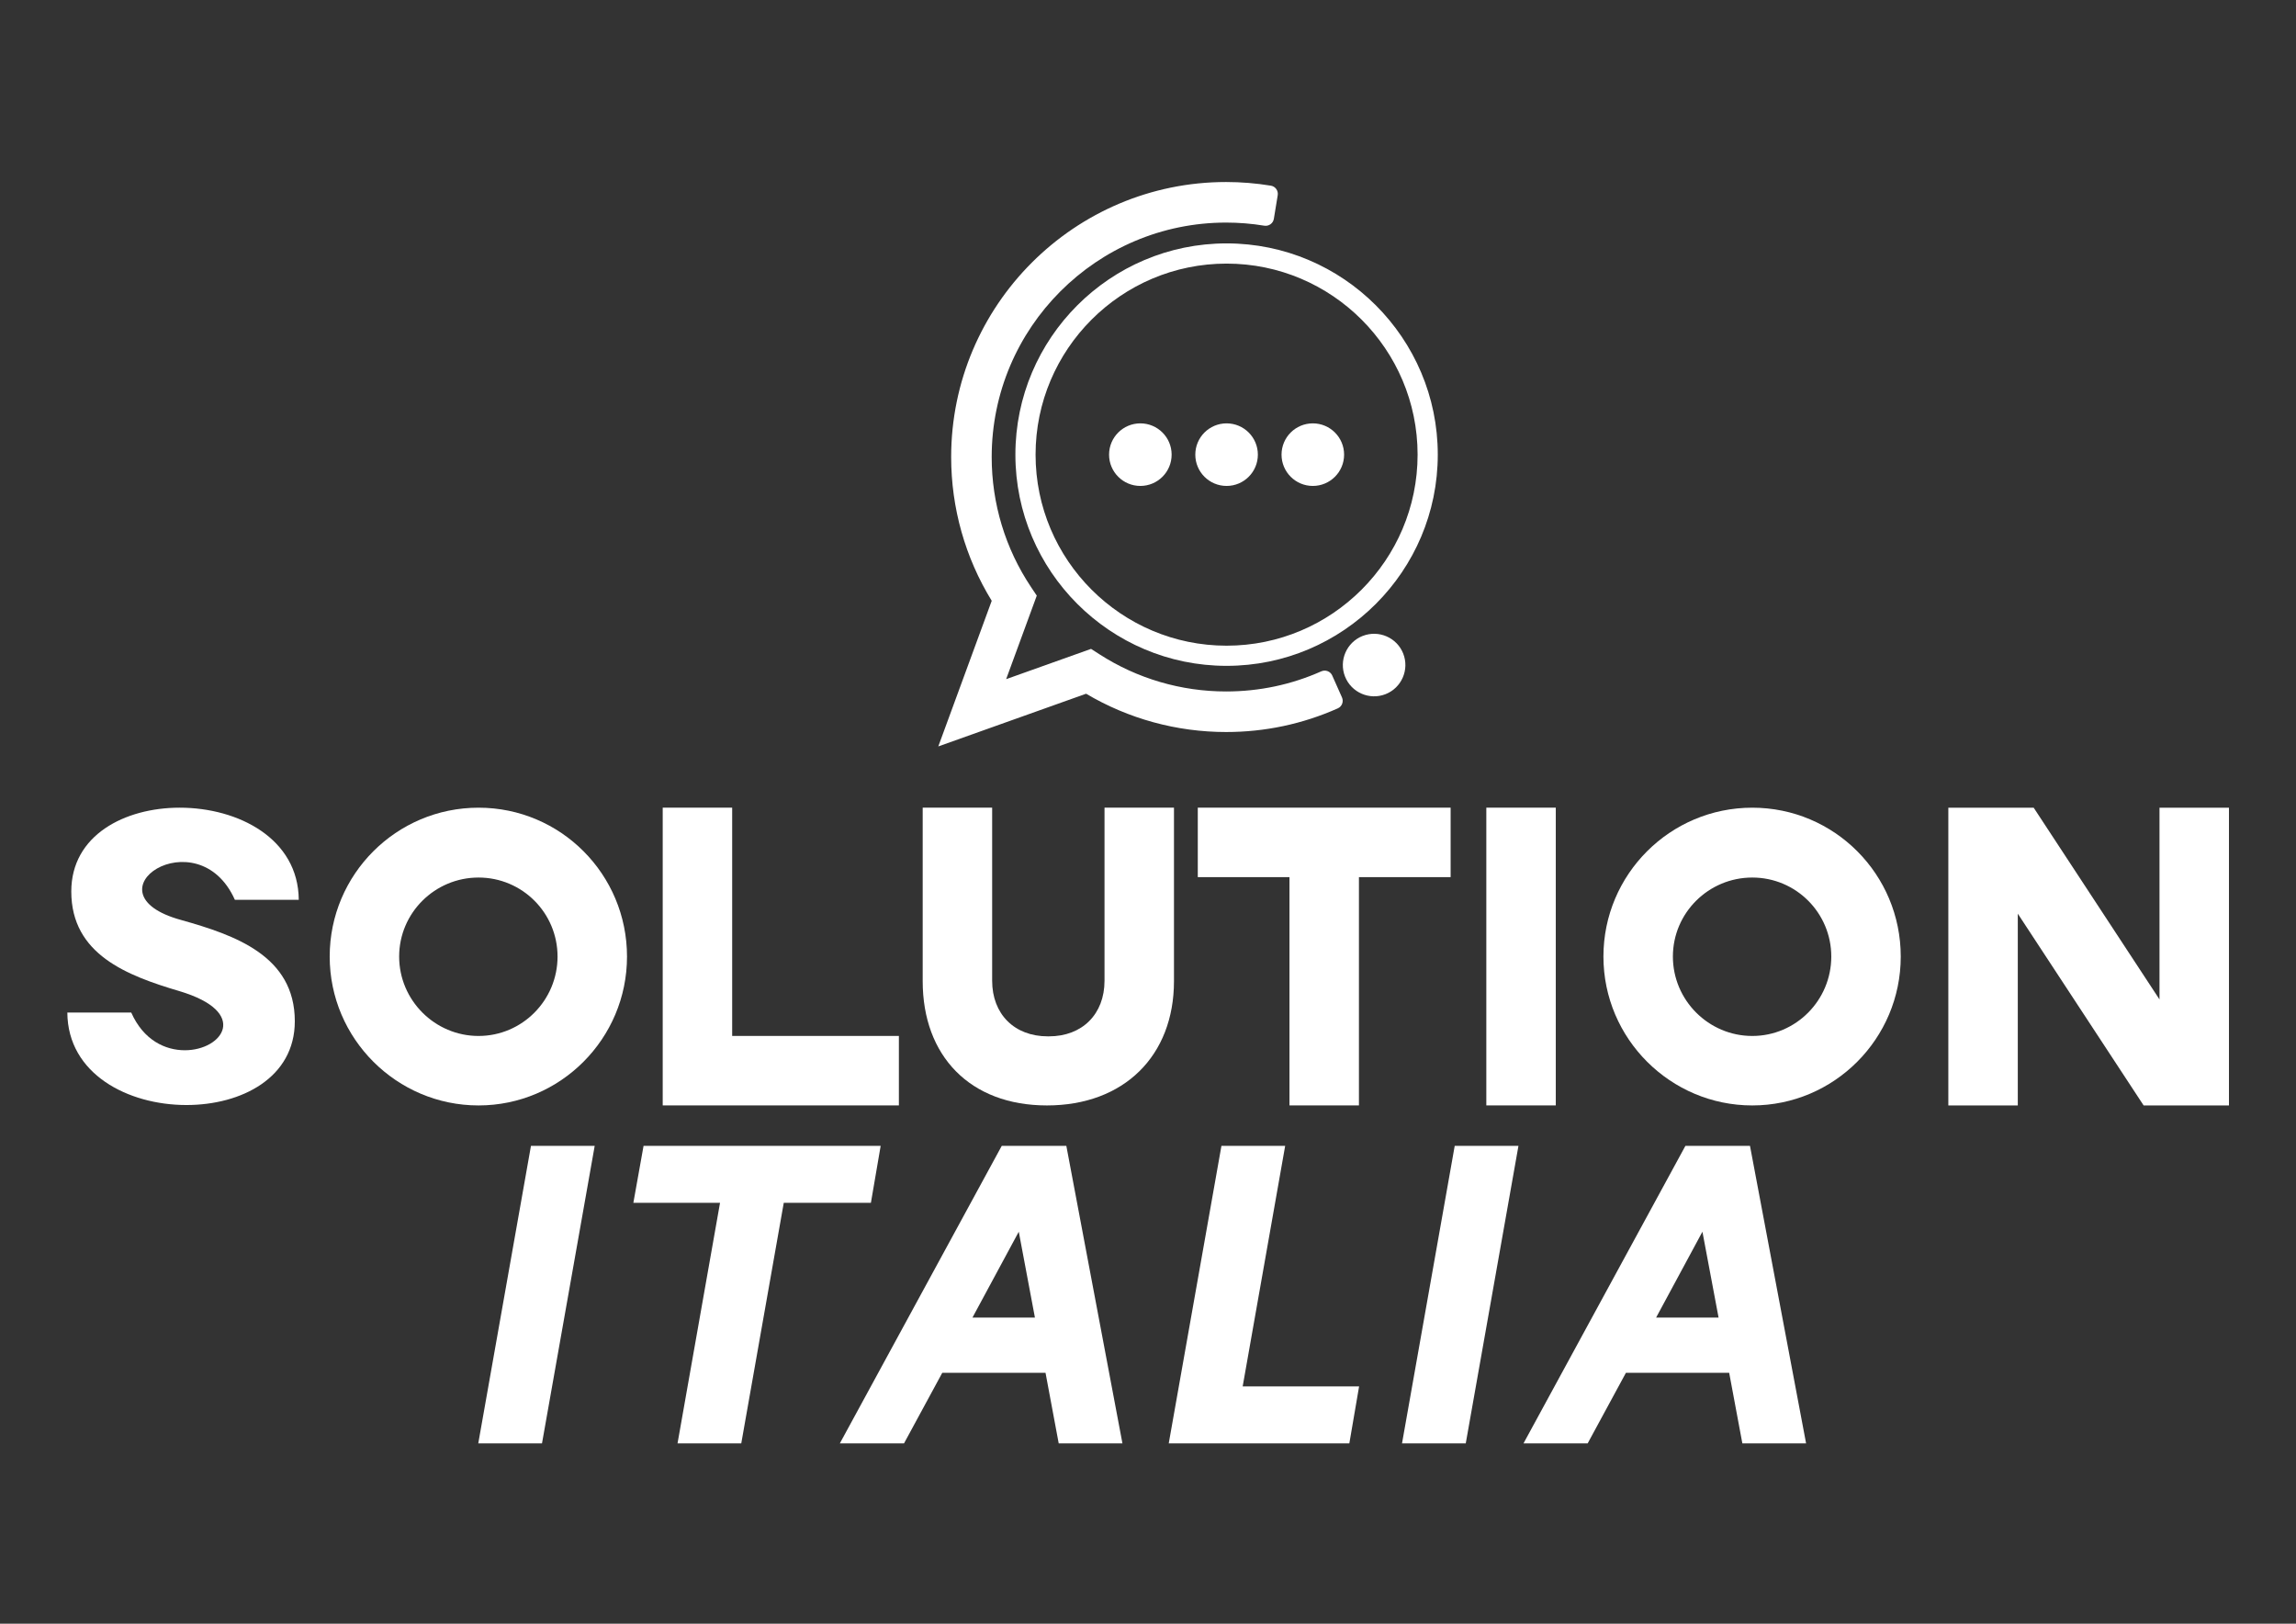 <svg xmlns="http://www.w3.org/2000/svg" id="Livello_1" data-name="Livello 1" viewBox="0 0 841.89 595.28"><rect x="0" y="0" width="841.89" height="595.28" fill="#333333" stroke="none"/><defs><style>      .cls-1 {        fill: #fff;      }    </style></defs><g><path class="cls-1" d="m68.35,405.12c-21.4,0-43.52-11.35-43.66-33.91h23.43c4.51,10.19,12.52,13.83,19.65,13.83,13.83,0,24.02-13.97-2.04-21.69-19.07-5.68-39.59-13.39-39.59-36.53,0-20.67,19.65-30.71,39.74-30.71,21.54,0,43.52,11.35,43.67,33.77h-23.43c-13.68-30.57-55.89-2.47-19.65,7.42,19.65,5.53,41.63,13.1,41.63,37.11,0,20.67-19.5,30.71-39.74,30.71Z"></path><path class="cls-1" d="m120.89,350.69c0-30.13,24.45-54.58,54.58-54.58s54.44,24.45,54.44,54.58-24.45,54.58-54.44,54.58-54.58-24.45-54.58-54.58Zm54.58,29.11c16.01,0,28.97-13.1,28.97-29.11s-12.95-28.97-28.97-28.97-29.11,12.95-29.11,28.97,13.1,29.11,29.11,29.11Z"></path><path class="cls-1" d="m243,296.1h25.47v83.69h61.13v25.47h-86.6v-109.16Z"></path><path class="cls-1" d="m338.33,359.71v-63.61h25.47v63.46c0,12.23,8.15,20.38,20.38,20.38h.44c12.23,0,20.38-8.15,20.38-20.38v-63.46h25.47v63.61c0,27.36-18.34,45.56-46.58,45.56s-45.56-18.19-45.56-45.56Z"></path><path class="cls-1" d="m531.91,296.1v25.47h-33.62v83.69h-25.47v-83.69h-33.62v-25.47h92.71Z"></path><path class="cls-1" d="m545,296.1h25.47v109.16h-25.47v-109.16Z"></path><path class="cls-1" d="m587.94,350.69c0-30.13,24.45-54.58,54.58-54.58s54.44,24.45,54.44,54.58-24.45,54.58-54.44,54.58-54.58-24.45-54.58-54.58Zm54.58,29.11c16.01,0,28.97-13.1,28.97-29.11s-12.95-28.97-28.97-28.97-29.11,12.95-29.11,28.97,13.1,29.11,29.11,29.11Z"></path><path class="cls-1" d="m714.41,405.27v-109.16h31.29l46.14,70.3v-70.3h25.47v109.16h-31.29l-46.14-70.3v70.3h-25.47Z"></path></g><g><path class="cls-1" d="m198.74,529.16h-23.37l19.32-109.06h23.37l-19.32,109.06Z"></path><path class="cls-1" d="m319.33,440.97h-31.94l-15.58,88.18h-23.37l15.58-88.18h-31.78l3.74-20.88h86.94l-3.58,20.88Z"></path><path class="cls-1" d="m383.37,503.29h-37.86l-14.02,25.86h-23.53l59.36-109.06h23.68l20.57,109.06h-23.37l-4.83-25.86Zm-3.89-20.25l-5.92-31.47-16.98,31.47h22.9Z"></path><path class="cls-1" d="m498.35,508.28l-3.58,20.88h-66.22l19.32-109.06h23.37l-15.58,88.18h42.69Z"></path><path class="cls-1" d="m537.46,529.16h-23.37l19.32-109.06h23.37l-19.32,109.06Z"></path><path class="cls-1" d="m634.05,503.29h-37.86l-14.02,25.86h-23.53l59.36-109.06h23.68l20.57,109.06h-23.37l-4.83-25.86Zm-3.89-20.25l-5.92-31.47-16.98,31.47h22.9Z"></path></g><path class="cls-1" d="m488.51,247.67c-.68-1.54-2.48-2.23-4.02-1.55h0c-11.01,4.9-22.75,7.38-34.9,7.38-16.53,0-32.59-4.71-46.45-13.63l-3.08-1.98-31.13,11.1,11.23-30.62-2.1-3.14c-9.44-14.13-14.43-30.62-14.43-47.68,0-47.39,38.56-85.95,85.95-85.95,4.67,0,9.38.38,14.01,1.14h0c1.66.27,3.23-.85,3.5-2.51l1.42-8.66c.27-1.66-.85-3.23-2.51-3.5h0c-5.42-.89-10.94-1.34-16.41-1.34-55.59,0-100.82,45.23-100.82,100.82,0,18.68,5.14,36.87,14.87,52.71l-19.59,53.39,54.2-19.32c15.51,9.19,33.23,14.04,51.34,14.04,14.24,0,28.02-2.92,40.94-8.67h0c1.54-.68,2.23-2.48,1.54-4.02l-3.57-8.02Z"></path><g><circle class="cls-1" cx="418.14" cy="166.68" r="11.47"></circle><circle class="cls-1" cx="449.76" cy="166.68" r="11.47"></circle><circle class="cls-1" cx="481.38" cy="166.68" r="11.47"></circle></g><path class="cls-1" d="m449.76,244.11c-42.7,0-77.44-34.74-77.44-77.44s34.74-77.44,77.44-77.44,77.44,34.74,77.44,77.44-34.74,77.44-77.44,77.44Zm0-147.47c-38.62,0-70.04,31.42-70.04,70.04s31.42,70.04,70.04,70.04,70.04-31.42,70.04-70.04-31.42-70.04-70.04-70.04Z"></path><path class="cls-1" d="m499.66,233.15c5.88-2.31,12.56.59,14.87,6.47,2.31,5.88-.59,12.56-6.48,14.87-5.88,2.31-12.56-.59-14.87-6.48-2.31-5.88.59-12.55,6.48-14.87Z"></path></svg>